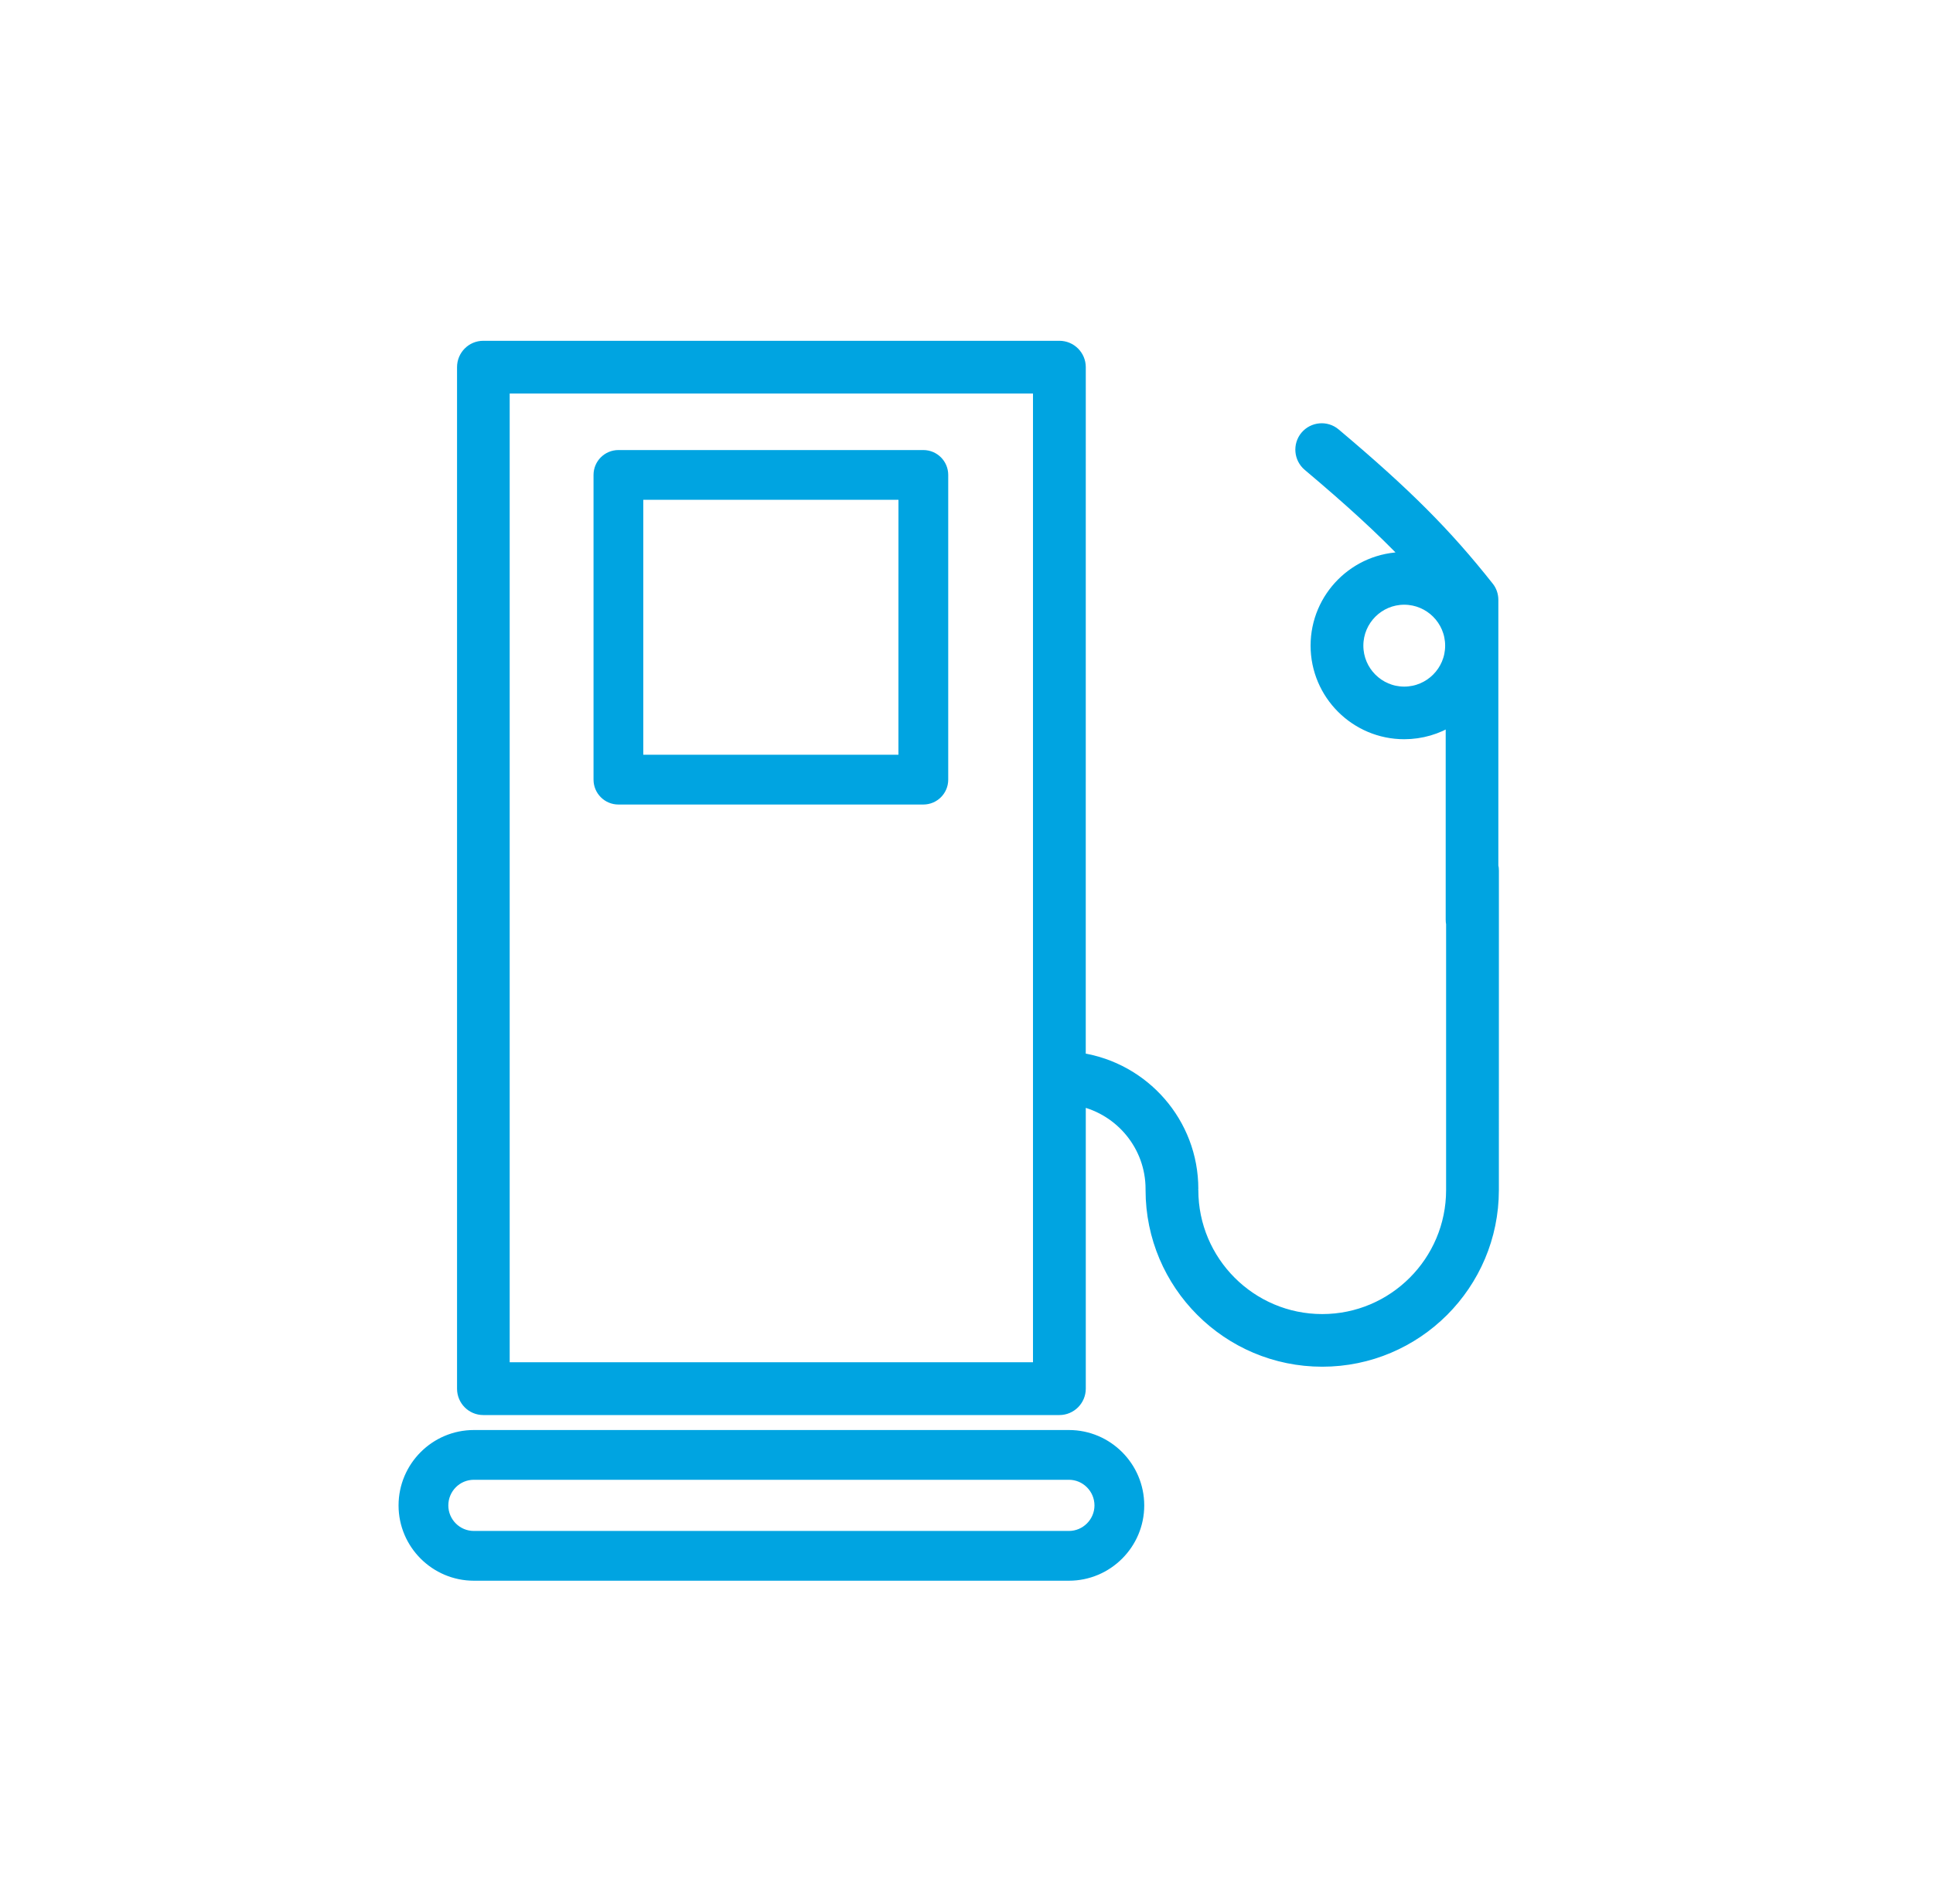 <svg width="67" height="66" viewBox="0 0 67 66" fill="none" xmlns="http://www.w3.org/2000/svg">
<path d="M37.051 49.762H16.424C15.089 49.762 14 50.851 14 52.191C14 53.526 15.089 54.615 16.424 54.615H37.051C38.386 54.615 39.475 53.526 39.475 52.191C39.475 50.851 38.386 49.762 37.051 49.762ZM37.051 53.261H16.424C15.832 53.261 15.354 52.778 15.354 52.191C15.354 51.599 15.832 51.116 16.424 51.116H37.051C37.638 51.116 38.121 51.599 38.121 52.191C38.121 52.778 37.638 53.261 37.051 53.261Z" fill="#00A4E1" stroke="#00A4E1" stroke-width="0.371"/>
<path d="M32.004 15.788H21.435C21.061 15.788 20.758 16.091 20.758 16.465V27.029C20.758 27.403 21.061 27.706 21.435 27.706H32.004C32.378 27.706 32.681 27.403 32.681 27.029V16.465C32.681 16.09 32.378 15.788 32.004 15.788ZM31.326 26.351H22.112V17.141H31.327L31.326 26.351Z" fill="#00A4E1" stroke="#00A4E1" stroke-width="0.371"/>
<path d="M51.749 30.021V20.797C51.749 20.636 51.697 20.475 51.593 20.347C50.125 18.491 48.737 17.099 46.28 15.03C45.972 14.77 45.513 14.812 45.252 15.12C44.997 15.428 45.035 15.887 45.342 16.147C46.815 17.388 47.87 18.354 48.794 19.324H48.671C46.985 19.324 45.612 20.697 45.612 22.383C45.612 24.069 46.985 25.442 48.671 25.442C49.267 25.442 49.822 25.272 50.295 24.978V31.877C50.295 31.929 50.299 31.986 50.309 32.033V41.258C50.309 43.729 48.301 45.742 45.83 45.742C43.358 45.742 41.35 43.729 41.35 41.258C41.35 41.253 41.346 41.243 41.346 41.239C41.346 41.234 41.35 41.229 41.35 41.22C41.35 38.923 39.655 37.02 37.448 36.684L37.449 12.729C37.449 12.327 37.122 12 36.719 12H16.752C16.349 12 16.027 12.327 16.027 12.729V48.143C16.027 48.545 16.349 48.872 16.752 48.872L36.719 48.872C37.122 48.872 37.449 48.545 37.449 48.142V38.166C38.846 38.483 39.892 39.733 39.892 41.22V41.258C39.892 44.535 42.553 47.196 45.83 47.196C49.106 47.196 51.767 44.534 51.767 41.258L51.768 30.182C51.768 30.125 51.763 30.073 51.749 30.021L51.749 30.021ZM48.671 23.989C47.79 23.989 47.07 23.269 47.07 22.384C47.07 21.498 47.79 20.779 48.671 20.779C49.556 20.779 50.276 21.498 50.276 22.384C50.276 23.269 49.556 23.989 48.671 23.989ZM35.99 47.413H17.481V13.457H35.99V47.413Z" fill="#00A4E1" stroke="#00A4E1" stroke-width="0.371"/>
</svg>
